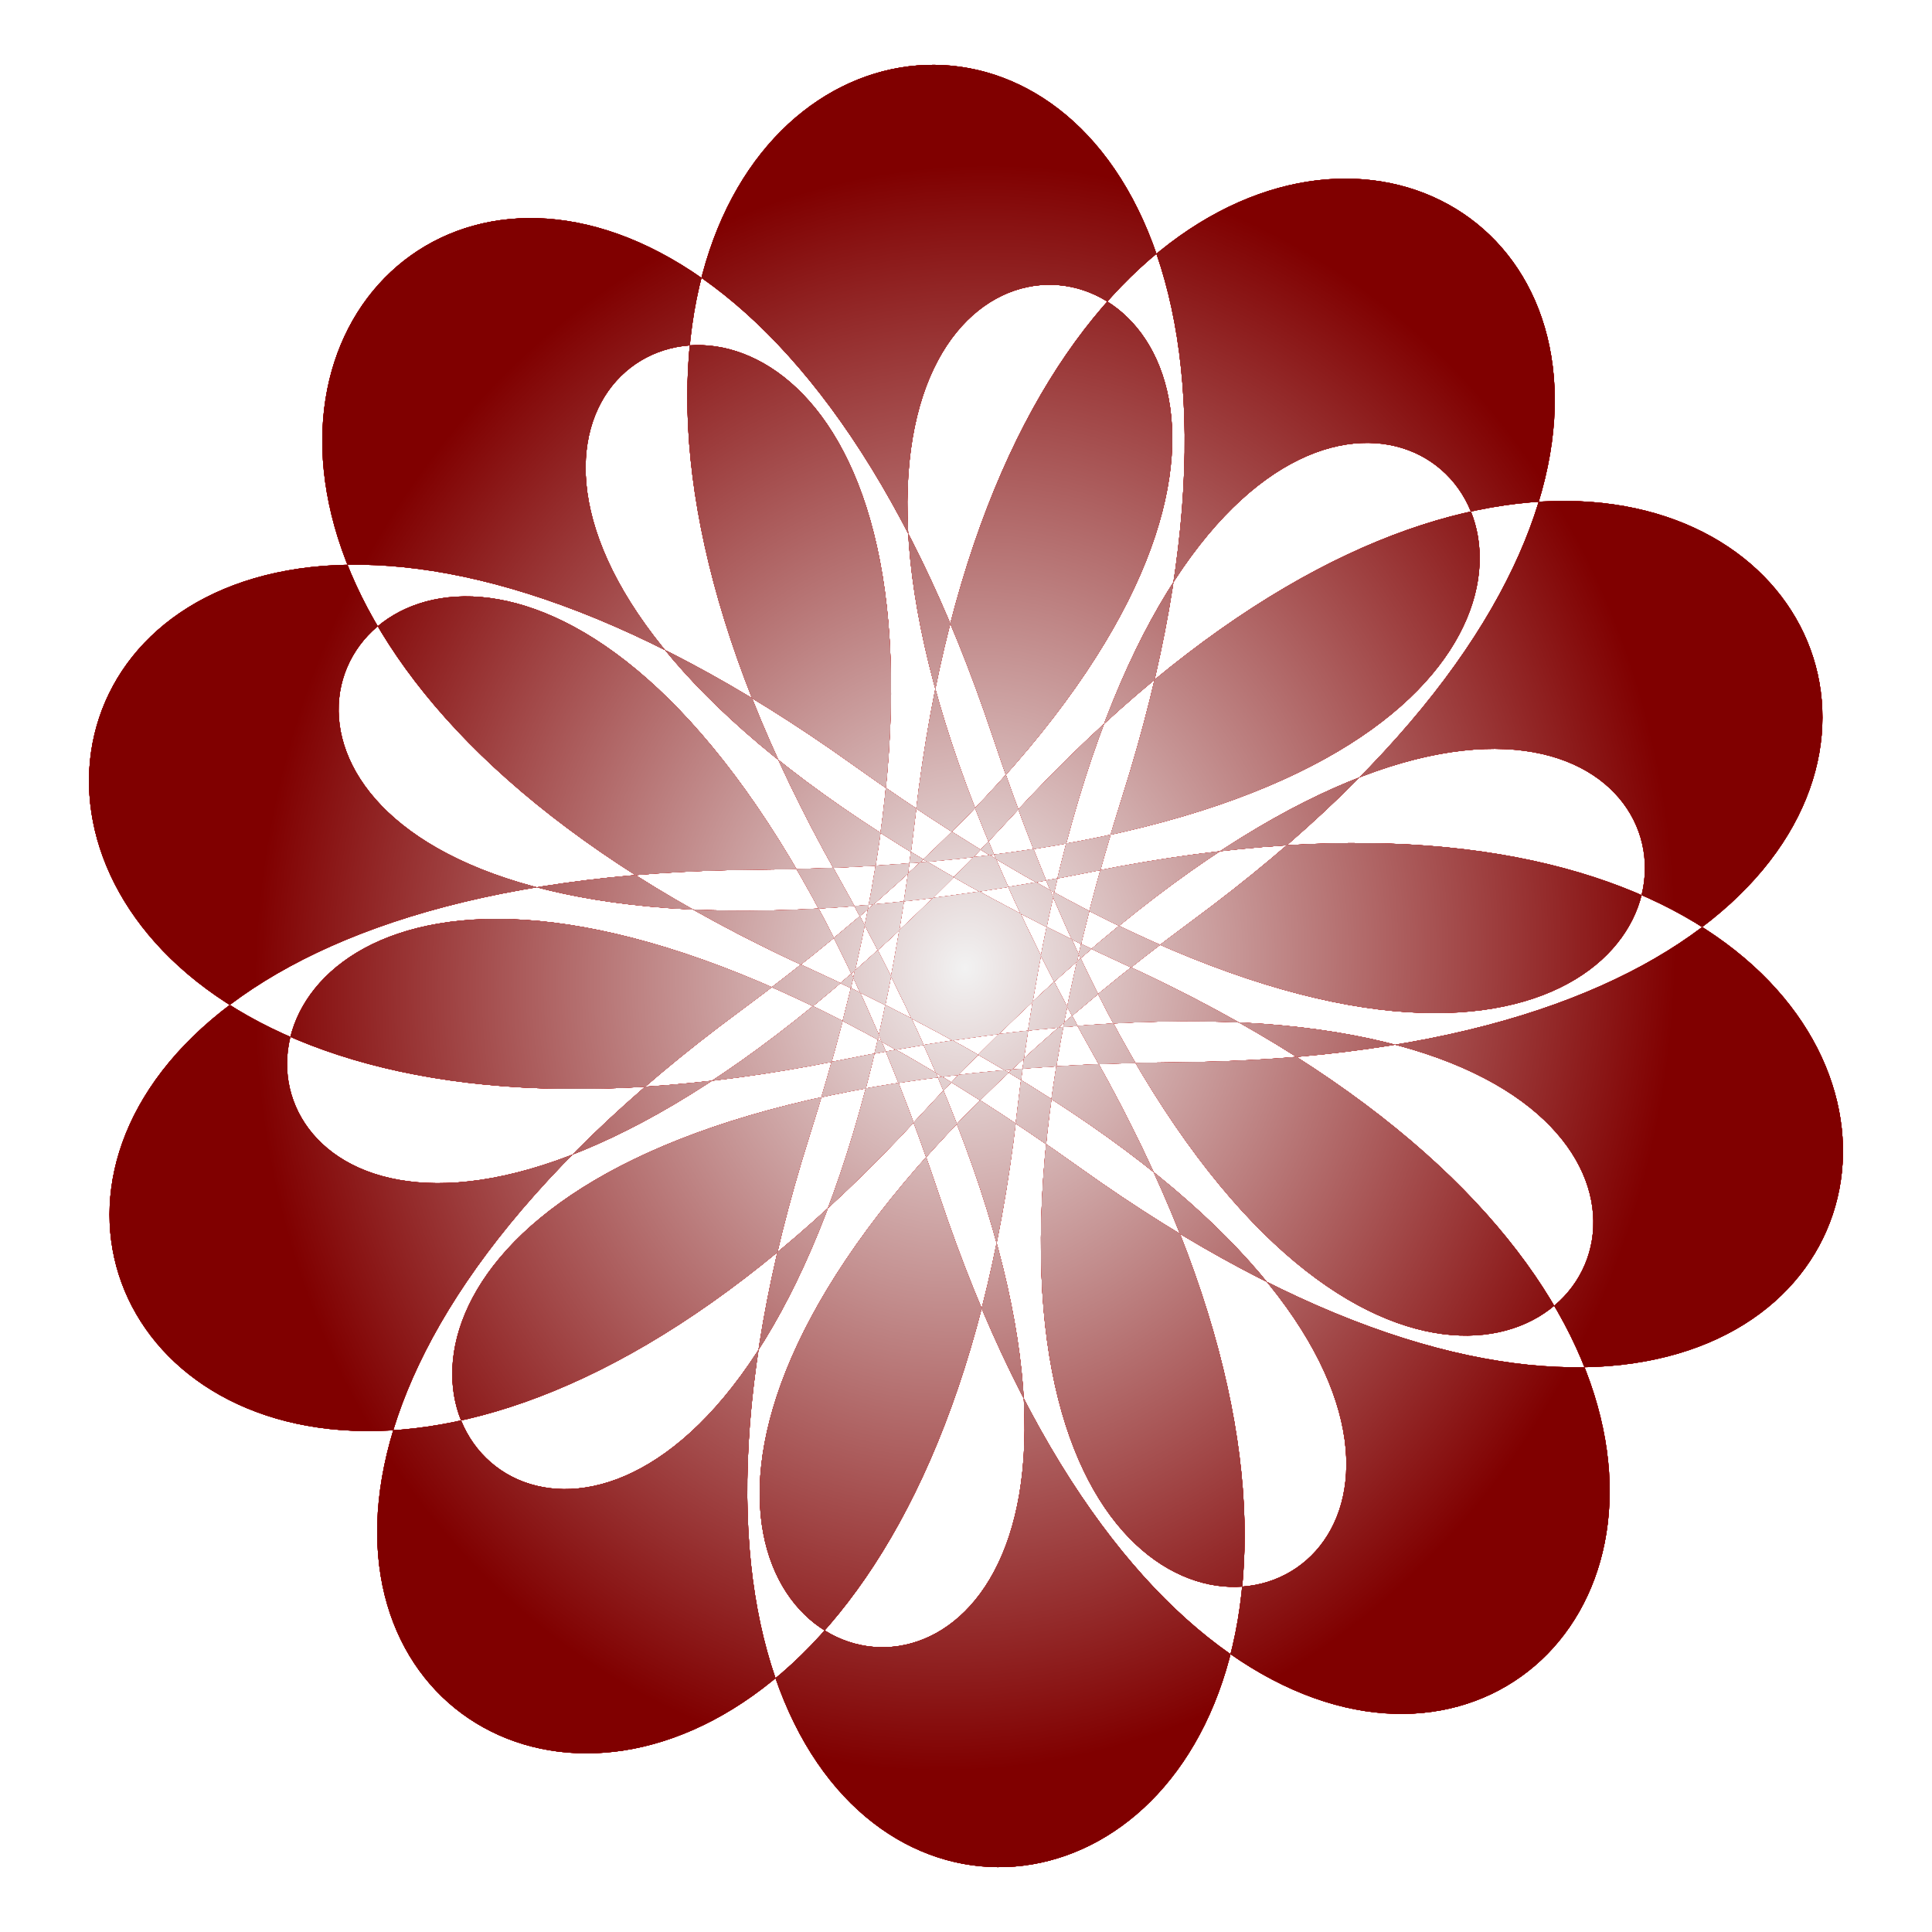 <?xml version="1.0" encoding="UTF-8" standalone="no"?>
<!-- Created with Inkscape (http://www.inkscape.org/) -->

<svg
   xmlns:dc="http://purl.org/dc/elements/1.1/"
   xmlns:cc="http://creativecommons.org/ns#"
   xmlns:rdf="http://www.w3.org/1999/02/22-rdf-syntax-ns#"
   xmlns:svg="http://www.w3.org/2000/svg"
   xmlns="http://www.w3.org/2000/svg"
   xmlns:xlink="http://www.w3.org/1999/xlink"
   xmlns:sodipodi="http://sodipodi.sourceforge.net/DTD/sodipodi-0.dtd"
   xmlns:inkscape="http://www.inkscape.org/namespaces/inkscape"
   width="150"
   height="150"
   viewBox="0 0 150 150"
   version="1.1"
   id="svg6512"
   inkscape:version="0.92.2 (5c3e80d, 2017-08-06)"
   sodipodi:docname="Fliese_eo_13.svg">
  <defs
     id="defs6506">
    <linearGradient
       inkscape:collect="always"
       id="linearGradient1501">
      <stop
         style="stop-color:#f2f2f2;stop-opacity:1"
         offset="0"
         id="stop1497" />
      <stop
         style="stop-color:#800000;stop-opacity:1"
         offset="1"
         id="stop1499" />
    </linearGradient>
    <filter
       inkscape:collect="always"
       style="color-interpolation-filters:sRGB"
       id="filter1411"
       x="-0.17"
       width="1.341"
       y="-0.166"
       height="1.331">
      <feGaussianBlur
         inkscape:collect="always"
         stdDeviation="9.664"
         id="feGaussianBlur1413" />
    </filter>
    <clipPath
       clipPathUnits="userSpaceOnUse"
       id="clipPath1417">
      <path
         sodipodi:type="star"
         style="opacity:1;fill:#ff0000;fill-opacity:1;fill-rule:evenodd;stroke:none;stroke-width:2;stroke-linecap:round;stroke-linejoin:miter;stroke-miterlimit:4;stroke-dasharray:none;stroke-dashoffset:0;stroke-opacity:1;filter:url(#filter1411)"
         id="path1419"
         sodipodi:sides="10"
         sodipodi:cx="75"
         sodipodi:cy="332.3125"
         sodipodi:r1="17.945635"
         sodipodi:r2="12.375039"
         sodipodi:arg1="-2.7118302"
         sodipodi:arg2="1.8770925"
         inkscape:flatsided="false"
         inkscape:rounded="3.78"
         inkscape:randomized="0"
         d="m 58.686,324.835 c -87.01,0.698 -46.348,83.295 12.582,19.276 71.43,-77.598 80.75,33.869 -5.072,-27.437 -70.803,-50.578 -86.456,40.145 -1.151,22.99 103.4,-20.793 45.42,74.864 12.024,-25.178 -27.552,-82.536 -93.541,-18.34 -14.445,17.923 95.874,43.955 -7.259,87.264 24.527,-13.302 26.223,-82.967 -64.896,-69.819 -22.221,6.01 51.727,91.914 -57.165,66.331 27.662,3.655 69.982,-51.708 -11.463,-94.63 -21.51,-8.199 -12.177,104.764 -85.236,20.063 20.23,19.216 87.01,-0.698 46.348,-83.295 -12.582,-19.276 -71.43,77.598 -80.75,-33.869 5.072,27.437 70.803,50.578 86.456,-40.145 1.151,-22.99 -103.4,20.793 -45.42,-74.864 -12.024,25.178 27.552,82.536 93.541,18.34 14.445,-17.923 -95.874,-43.955 7.259,-87.264 -24.527,13.302 -26.223,82.967 64.896,69.819 22.221,-6.01 -51.727,-91.914 57.165,-66.331 -27.662,-3.655 -69.982,51.708 11.463,94.63 21.51,8.199 12.177,-104.764 85.236,-20.063 -20.23,-19.216 z" />
    </clipPath>
    <clipPath
       clipPathUnits="userSpaceOnUse"
       id="clipPath1421">
      <path
         sodipodi:type="star"
         style="opacity:1;fill:#ff0000;fill-opacity:1;fill-rule:evenodd;stroke:none;stroke-width:2;stroke-linecap:round;stroke-linejoin:miter;stroke-miterlimit:4;stroke-dasharray:none;stroke-dashoffset:0;stroke-opacity:1;filter:url(#filter1411)"
         id="path1423"
         sodipodi:sides="10"
         sodipodi:cx="75"
         sodipodi:cy="332.3125"
         sodipodi:r1="17.945635"
         sodipodi:r2="12.375039"
         sodipodi:arg1="-2.7118302"
         sodipodi:arg2="1.8770925"
         inkscape:flatsided="false"
         inkscape:rounded="3.78"
         inkscape:randomized="0"
         d="m 58.686,324.835 c -87.01,0.698 -46.348,83.295 12.582,19.276 71.43,-77.598 80.75,33.869 -5.072,-27.437 -70.803,-50.578 -86.456,40.145 -1.151,22.99 103.4,-20.793 45.42,74.864 12.024,-25.178 -27.552,-82.536 -93.541,-18.34 -14.445,17.923 95.874,43.955 -7.259,87.264 24.527,-13.302 26.223,-82.967 -64.896,-69.819 -22.221,6.01 51.727,91.914 -57.165,66.331 27.662,3.655 69.982,-51.708 -11.463,-94.63 -21.51,-8.199 -12.177,104.764 -85.236,20.063 20.23,19.216 87.01,-0.698 46.348,-83.295 -12.582,-19.276 -71.43,77.598 -80.75,-33.869 5.072,27.437 70.803,50.578 86.456,-40.145 1.151,-22.99 -103.4,20.793 -45.42,-74.864 -12.024,25.178 27.552,82.536 93.541,18.34 14.445,-17.923 -95.874,-43.955 7.259,-87.264 -24.527,13.302 -26.223,82.967 64.896,69.819 22.221,-6.01 -51.727,-91.914 57.165,-66.331 -27.662,-3.655 -69.982,51.708 11.463,94.63 21.51,8.199 12.177,-104.764 85.236,-20.063 -20.23,-19.216 z" />
    </clipPath>
    <clipPath
       clipPathUnits="userSpaceOnUse"
       id="clipPath1432">
      <path
         style="opacity:1;fill:#ff0000;fill-opacity:1;fill-rule:evenodd;stroke:none;stroke-width:2;stroke-linecap:round;stroke-linejoin:miter;stroke-miterlimit:4;stroke-dasharray:none;stroke-dashoffset:0;stroke-opacity:1"
         d="m 0,257.312 h 150 v 150 H 0 Z"
         id="path1434"
         inkscape:connector-curvature="0" />
    </clipPath>
    <radialGradient
       inkscape:collect="always"
       xlink:href="#linearGradient1501"
       id="radialGradient1503"
       cx="75"
       cy="332.312"
       fx="75"
       fy="332.312"
       r="68.088"
       gradientTransform="matrix(1,0,0,1.028,0,-9.158)"
       gradientUnits="userSpaceOnUse" />
    <radialGradient
       inkscape:collect="always"
       xlink:href="#linearGradient1501"
       id="radialGradient1505"
       gradientUnits="userSpaceOnUse"
       gradientTransform="matrix(0.802,0.104,-0.118,0.91,53.989,22.261)"
       cx="75"
       cy="332.312"
       fx="75"
       fy="332.312"
       r="68.088"
       spreadMethod="pad" />
  </defs>
  <sodipodi:namedview
     id="base"
     pagecolor="#ffffff"
     bordercolor="#666666"
     borderopacity="1.0"
     inkscape:pageopacity="0.0"
     inkscape:pageshadow="2"
     inkscape:zoom="2"
     inkscape:cx="85.142454"
     inkscape:cy="99.842817"
     inkscape:document-units="px"
     inkscape:current-layer="layer1"
     showgrid="false"
     units="px"
     inkscape:showpageshadow="false"
     inkscape:pagecheckerboard="true"
     inkscape:window-width="1280"
     inkscape:window-height="657"
     inkscape:window-x="-8"
     inkscape:window-y="-8"
     inkscape:window-maximized="1" />
  <g
     inkscape:label="Ebene 1"
     inkscape:groupmode="layer"
     id="layer1"
     transform="translate(0,-257.312)">
    <g
       id="g1439">
      <g
         clip-path="url(#clipPath1432)"
         id="g1427">
        <path
           sodipodi:type="star"
           style="opacity:1;fill:#550000;fill-opacity:1;fill-rule:evenodd;stroke:none;stroke-width:2;stroke-linecap:round;stroke-linejoin:miter;stroke-miterlimit:4;stroke-dasharray:none;stroke-dashoffset:0;stroke-opacity:1"
           id="path1379"
           sodipodi:sides="10"
           sodipodi:cx="75"
           sodipodi:cy="332.31249"
           sodipodi:r1="17.945635"
           sodipodi:r2="12.375039"
           sodipodi:arg1="-2.7118302"
           sodipodi:arg2="1.8770925"
           inkscape:flatsided="false"
           inkscape:rounded="3.78"
           inkscape:randomized="0"
           d="m 58.686,324.835 c -87.01,0.698 -46.348,83.295 12.582,19.276 71.43,-77.598 80.75,33.869 -5.072,-27.437 -70.803,-50.578 -86.456,40.145 -1.151,22.99 103.4,-20.793 45.42,74.864 12.024,-25.178 -27.552,-82.536 -93.541,-18.34 -14.445,17.923 95.874,43.955 -7.259,87.264 24.527,-13.302 26.223,-82.967 -64.896,-69.819 -22.221,6.01 51.727,91.914 -57.165,66.331 27.662,3.655 69.982,-51.708 -11.463,-94.63 -21.51,-8.199 -12.177,104.764 -85.236,20.063 20.23,19.216 87.01,-0.698 46.348,-83.295 -12.582,-19.276 -71.43,77.598 -80.75,-33.869 5.072,27.437 70.803,50.578 86.456,-40.145 1.151,-22.99 -103.4,20.793 -45.42,-74.864 -12.024,25.178 27.552,82.536 93.541,18.34 14.445,-17.923 -95.874,-43.955 7.259,-87.264 -24.527,13.302 -26.223,82.967 64.896,69.819 22.221,-6.01 -51.727,-91.914 57.165,-66.331 -27.662,-3.655 -69.982,51.708 11.463,94.63 21.51,8.199 12.177,-104.764 85.236,-20.063 -20.23,-19.216 z"
           clip-path="url(#clipPath1421)" />
        <path
           d="m 58.686,324.835 c -87.01,0.698 -46.348,83.295 12.582,19.276 71.43,-77.598 80.75,33.869 -5.072,-27.437 -70.803,-50.578 -86.456,40.145 -1.151,22.99 103.4,-20.793 45.42,74.864 12.024,-25.178 -27.552,-82.536 -93.541,-18.34 -14.445,17.923 95.874,43.955 -7.259,87.264 24.527,-13.302 26.223,-82.967 -64.896,-69.819 -22.221,6.01 51.727,91.914 -57.165,66.331 27.662,3.655 69.982,-51.708 -11.463,-94.63 -21.51,-8.199 -12.177,104.764 -85.236,20.063 20.23,19.216 87.01,-0.698 46.348,-83.295 -12.582,-19.276 -71.43,77.598 -80.75,-33.869 5.072,27.437 70.803,50.578 86.456,-40.145 1.151,-22.99 -103.4,20.793 -45.42,-74.864 -12.024,25.178 27.552,82.536 93.541,18.34 14.445,-17.923 -95.874,-43.955 7.259,-87.264 -24.527,13.302 -26.223,82.967 64.896,69.819 22.221,-6.01 -51.727,-91.914 57.165,-66.331 -27.662,-3.655 -69.982,51.708 11.463,94.63 21.51,8.199 12.177,-104.764 85.236,-20.063 -20.23,-19.216 z"
           inkscape:randomized="0"
           inkscape:rounded="3.78"
           inkscape:flatsided="false"
           sodipodi:arg2="1.8770925"
           sodipodi:arg1="-2.7118302"
           sodipodi:r2="12.375039"
           sodipodi:r1="17.945635"
           sodipodi:cy="332.31249"
           sodipodi:cx="75"
           sodipodi:sides="10"
           id="path1385"
           style="opacity:1;fill:#ff0000;fill-opacity:1;fill-rule:evenodd;stroke:none;stroke-width:2;stroke-linecap:round;stroke-linejoin:miter;stroke-miterlimit:4;stroke-dasharray:none;stroke-dashoffset:0;stroke-opacity:1;filter:url(#filter1411)"
           sodipodi:type="star"
           clip-path="url(#clipPath1417)" />
      </g>
    </g>
    <g
       id="g1447">
      <g
         id="g1445"
         clip-path="url(#clipPath1432)">
        <path
           clip-path="url(#clipPath1421)"
           d="m 58.686,324.835 c -87.01,0.698 -46.348,83.295 12.582,19.276 71.43,-77.598 80.75,33.869 -5.072,-27.437 -70.803,-50.578 -86.456,40.145 -1.151,22.99 103.4,-20.793 45.42,74.864 12.024,-25.178 -27.552,-82.536 -93.541,-18.34 -14.445,17.923 95.874,43.955 -7.259,87.264 24.527,-13.302 26.223,-82.967 -64.896,-69.819 -22.221,6.01 51.727,91.914 -57.165,66.331 27.662,3.655 69.982,-51.708 -11.463,-94.63 -21.51,-8.199 -12.177,104.764 -85.236,20.063 20.23,19.216 87.01,-0.698 46.348,-83.295 -12.582,-19.276 -71.43,77.598 -80.75,-33.869 5.072,27.437 70.803,50.578 86.456,-40.145 1.151,-22.99 -103.4,20.793 -45.42,-74.864 -12.024,25.178 27.552,82.536 93.541,18.34 14.445,-17.923 -95.874,-43.955 7.259,-87.264 -24.527,13.302 -26.223,82.967 64.896,69.819 22.221,-6.01 -51.727,-91.914 57.165,-66.331 -27.662,-3.655 -69.982,51.708 11.463,94.63 21.51,8.199 12.177,-104.764 85.236,-20.063 -20.23,-19.216 z"
           inkscape:randomized="0"
           inkscape:rounded="3.78"
           inkscape:flatsided="false"
           sodipodi:arg2="1.8770925"
           sodipodi:arg1="-2.7118302"
           sodipodi:r2="12.375039"
           sodipodi:r1="17.945635"
           sodipodi:cy="332.31249"
           sodipodi:cx="75"
           sodipodi:sides="10"
           id="path1441"
           style="opacity:1;fill:#550000;fill-opacity:1;fill-rule:evenodd;stroke:none;stroke-width:2;stroke-linecap:round;stroke-linejoin:miter;stroke-miterlimit:4;stroke-dasharray:none;stroke-dashoffset:0;stroke-opacity:1"
           sodipodi:type="star" />
        <path
           clip-path="url(#clipPath1417)"
           sodipodi:type="star"
           style="opacity:1;fill:#ff0000;fill-opacity:1;fill-rule:evenodd;stroke:none;stroke-width:2;stroke-linecap:round;stroke-linejoin:miter;stroke-miterlimit:4;stroke-dasharray:none;stroke-dashoffset:0;stroke-opacity:1;filter:url(#filter1411)"
           id="path1443"
           sodipodi:sides="10"
           sodipodi:cx="75"
           sodipodi:cy="332.31249"
           sodipodi:r1="17.945635"
           sodipodi:r2="12.375039"
           sodipodi:arg1="-2.7118302"
           sodipodi:arg2="1.8770925"
           inkscape:flatsided="false"
           inkscape:rounded="3.78"
           inkscape:randomized="0"
           d="m 58.686,324.835 c -87.01,0.698 -46.348,83.295 12.582,19.276 71.43,-77.598 80.75,33.869 -5.072,-27.437 -70.803,-50.578 -86.456,40.145 -1.151,22.99 103.4,-20.793 45.42,74.864 12.024,-25.178 -27.552,-82.536 -93.541,-18.34 -14.445,17.923 95.874,43.955 -7.259,87.264 24.527,-13.302 26.223,-82.967 -64.896,-69.819 -22.221,6.01 51.727,91.914 -57.165,66.331 27.662,3.655 69.982,-51.708 -11.463,-94.63 -21.51,-8.199 -12.177,104.764 -85.236,20.063 20.23,19.216 87.01,-0.698 46.348,-83.295 -12.582,-19.276 -71.43,77.598 -80.75,-33.869 5.072,27.437 70.803,50.578 86.456,-40.145 1.151,-22.99 -103.4,20.793 -45.42,-74.864 -12.024,25.178 27.552,82.536 93.541,18.34 14.445,-17.923 -95.874,-43.955 7.259,-87.264 -24.527,13.302 -26.223,82.967 64.896,69.819 22.221,-6.01 -51.727,-91.914 57.165,-66.331 -27.662,-3.655 -69.982,51.708 11.463,94.63 21.51,8.199 12.177,-104.764 85.236,-20.063 -20.23,-19.216 z" />
      </g>
    </g>
    <g
       id="g1487"
       style="fill-opacity:1;fill:url(#radialGradient1503)">
      <g
         clip-path="url(#clipPath1432)"
         id="g1485"
         style="fill-opacity:1;fill:url(#radialGradient1503)">
        <path
           sodipodi:type="star"
           style="opacity:1;fill:url(#radialGradient1503);fill-opacity:1;fill-rule:evenodd;stroke:none;stroke-width:2;stroke-linecap:round;stroke-linejoin:miter;stroke-miterlimit:4;stroke-dasharray:none;stroke-dashoffset:0;stroke-opacity:1"
           id="path1481"
           sodipodi:sides="10"
           sodipodi:cx="75"
           sodipodi:cy="332.31249"
           sodipodi:r1="17.945635"
           sodipodi:r2="12.375039"
           sodipodi:arg1="-2.7118302"
           sodipodi:arg2="1.8770925"
           inkscape:flatsided="false"
           inkscape:rounded="3.78"
           inkscape:randomized="0"
           d="m 58.686,324.835 c -87.01,0.698 -46.348,83.295 12.582,19.276 71.43,-77.598 80.75,33.869 -5.072,-27.437 -70.803,-50.578 -86.456,40.145 -1.151,22.99 103.4,-20.793 45.42,74.864 12.024,-25.178 -27.552,-82.536 -93.541,-18.34 -14.445,17.923 95.874,43.955 -7.259,87.264 24.527,-13.302 26.223,-82.967 -64.896,-69.819 -22.221,6.01 51.727,91.914 -57.165,66.331 27.662,3.655 69.982,-51.708 -11.463,-94.63 -21.51,-8.199 -12.177,104.764 -85.236,20.063 20.23,19.216 87.01,-0.698 46.348,-83.295 -12.582,-19.276 -71.43,77.598 -80.75,-33.869 5.072,27.437 70.803,50.578 86.456,-40.145 1.151,-22.99 -103.4,20.793 -45.42,-74.864 -12.024,25.178 27.552,82.536 93.541,18.34 14.445,-17.923 -95.874,-43.955 7.259,-87.264 -24.527,13.302 -26.223,82.967 64.896,69.819 22.221,-6.01 -51.727,-91.914 57.165,-66.331 -27.662,-3.655 -69.982,51.708 11.463,94.63 21.51,8.199 12.177,-104.764 85.236,-20.063 -20.23,-19.216 z"
           clip-path="url(#clipPath1421)" />
        <path
           d="m 58.686,324.835 c -87.01,0.698 -46.348,83.295 12.582,19.276 71.43,-77.598 80.75,33.869 -5.072,-27.437 -70.803,-50.578 -86.456,40.145 -1.151,22.99 103.4,-20.793 45.42,74.864 12.024,-25.178 -27.552,-82.536 -93.541,-18.34 -14.445,17.923 95.874,43.955 -7.259,87.264 24.527,-13.302 26.223,-82.967 -64.896,-69.819 -22.221,6.01 51.727,91.914 -57.165,66.331 27.662,3.655 69.982,-51.708 -11.463,-94.63 -21.51,-8.199 -12.177,104.764 -85.236,20.063 20.23,19.216 87.01,-0.698 46.348,-83.295 -12.582,-19.276 -71.43,77.598 -80.75,-33.869 5.072,27.437 70.803,50.578 86.456,-40.145 1.151,-22.99 -103.4,20.793 -45.42,-74.864 -12.024,25.178 27.552,82.536 93.541,18.34 14.445,-17.923 -95.874,-43.955 7.259,-87.264 -24.527,13.302 -26.223,82.967 64.896,69.819 22.221,-6.01 -51.727,-91.914 57.165,-66.331 -27.662,-3.655 -69.982,51.708 11.463,94.63 21.51,8.199 12.177,-104.764 85.236,-20.063 -20.23,-19.216 z"
           inkscape:randomized="0"
           inkscape:rounded="3.78"
           inkscape:flatsided="false"
           sodipodi:arg2="1.8770925"
           sodipodi:arg1="-2.7118302"
           sodipodi:r2="12.375039"
           sodipodi:r1="17.945635"
           sodipodi:cy="332.3125"
           sodipodi:cx="75"
           sodipodi:sides="10"
           id="path1483"
           style="opacity:1;fill:url(#radialGradient1505);fill-opacity:1;fill-rule:evenodd;stroke:none;stroke-width:2;stroke-linecap:round;stroke-linejoin:miter;stroke-miterlimit:4;stroke-dasharray:none;stroke-dashoffset:0;stroke-opacity:1;filter:url(#filter1411)"
           sodipodi:type="star"
           clip-path="url(#clipPath1417)" />
      </g>
    </g>
  </g>
</svg>
